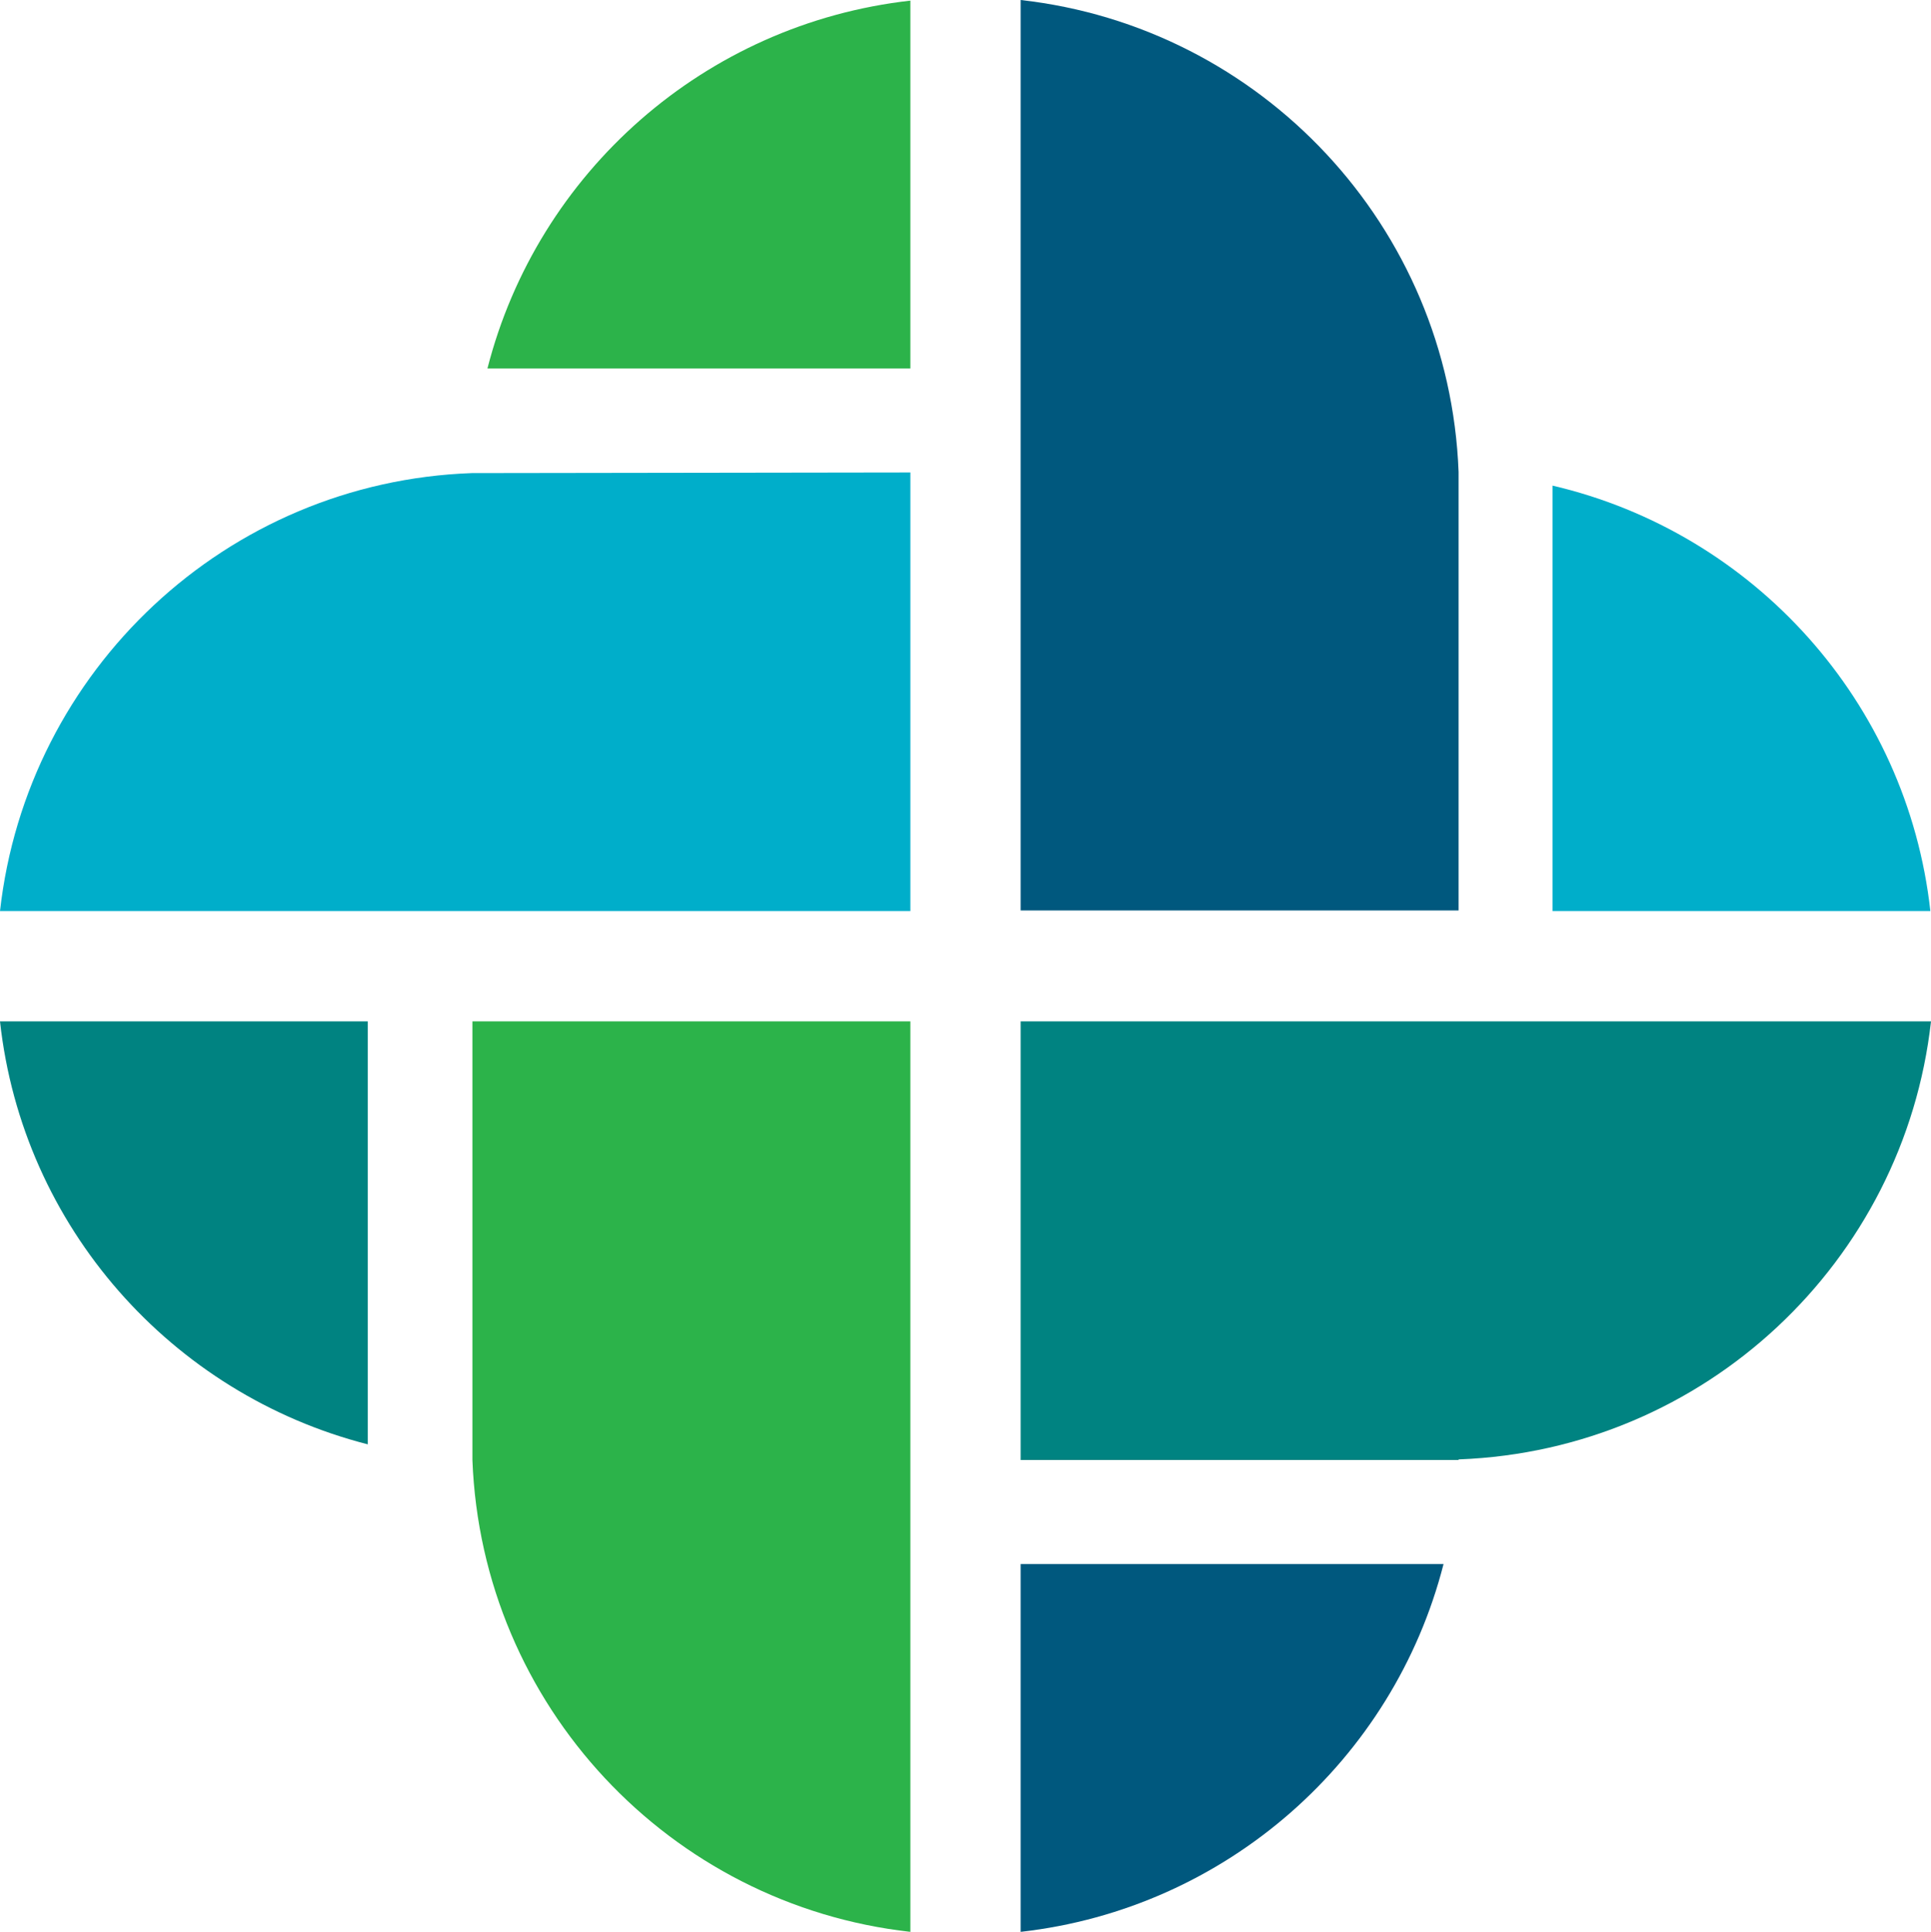 <?xml version="1.0" encoding="UTF-8"?>
<svg id="Layer_1" data-name="Layer 1" xmlns="http://www.w3.org/2000/svg" viewBox="0 0 308.2 308.3">
  <defs>
    <style>
      .cls-1 {
        fill: #008381;
      }

      .cls-2 {
        fill: #2cb34a;
      }

      .cls-3 {
        fill: #00587e;
      }

      .cls-4 {
        fill: #00aeca;
      }
    </style>
  </defs>
  <path class="cls-2" d="m77.8,58.8C85.8,27.5,112.5,3.8,145.3.1v58.7h-67.5Z"/>
  <path class="cls-2" d="m145.3,163v145.3c-38.4-4.3-68.4-36.1-69.9-75.3v-.1h0v-69.9h69.9Z"/>
  <path class="cls-3" d="m162.9,145.3V0c38.4,4.3,68.4,36.1,69.9,75.3v.1h0v69.9h-69.9Z"/>
  <path class="cls-3" d="m230.4,249.6c-8,31.3-34.7,55-67.5,58.7v-58.7h67.5Z"/>
  <path class="cls-1" d="m58.7,230.5C27.4,222.5,3.6,195.8,0,163h58.7v67.5Z"/>
  <path class="cls-1" d="m232.9,163h75.3c-4.3,38.4-36.1,68.4-75.3,69.9h-.1v.1h-69.9v-70h70Z"/>
  <path class="cls-4" d="m247.8,77.5c32.1,7.5,56.6,34.5,60.3,67.9h-60.3v-67.9Z"/>
  <path class="cls-4" d="m75.3,75.5h0q.1-.1,0,0l70-.1v70H0c4.3-38.4,36.1-68.5,75.3-69.9"/>
</svg>